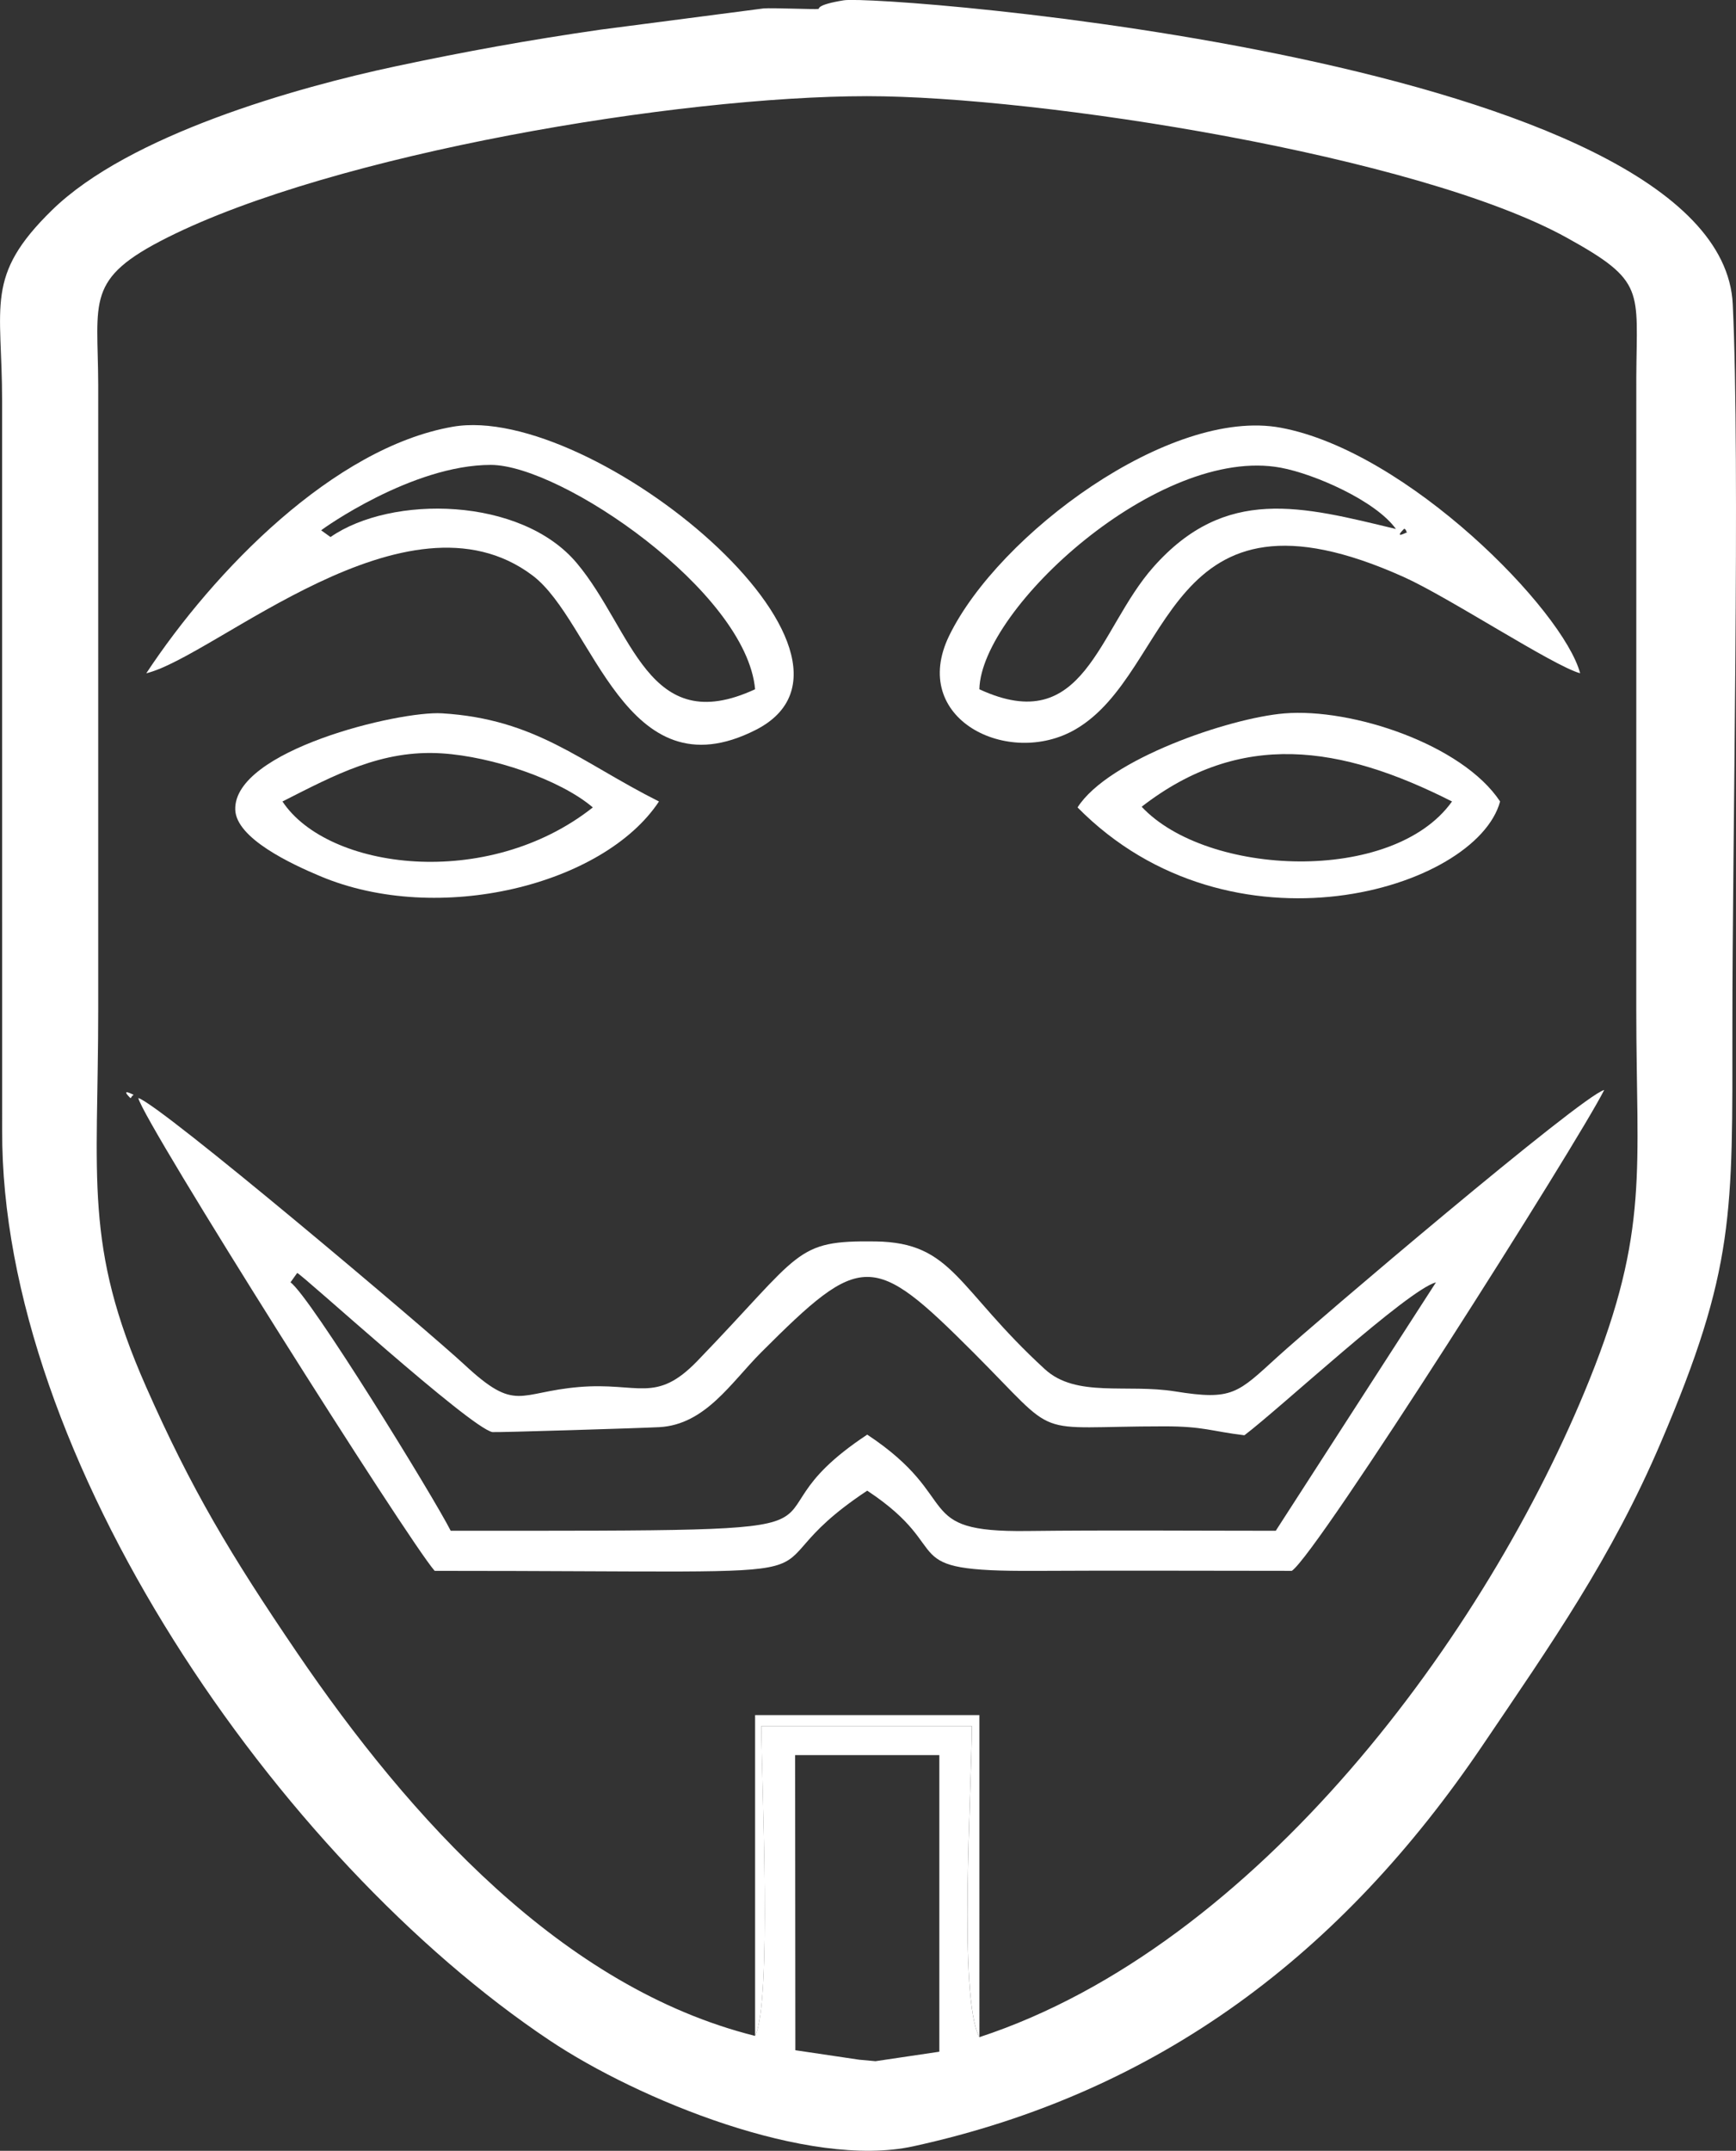 <?xml version="1.0" encoding="utf-8"?>
<!-- Generator: Adobe Illustrator 15.0.0, SVG Export Plug-In . SVG Version: 6.00 Build 0)  -->
<!DOCTYPE svg PUBLIC "-//W3C//DTD SVG 1.1//EN" "http://www.w3.org/Graphics/SVG/1.1/DTD/svg11.dtd">
<svg version="1.1" id="Слой_1" xmlns:xodm="http://www.corel.com/coreldraw/odm/2003"
	 xmlns="http://www.w3.org/2000/svg" xmlns:xlink="http://www.w3.org/1999/xlink" x="0px" y="0px" width="60.842px"
	 height="75.34px" viewBox="23.478 29.706 60.842 75.34" enable-background="new 23.478 29.706 60.842 75.34" xml:space="preserve">
<rect x="23.478" y="29.706" width="60.842" height="75.34" fill="#333333" stroke="none"/>
<g id="Слой_x0020_1">
	<path fill="#FFFFFF" d="M51.345,91.186h5.054v10.389l-2.238,0.332l-0.57-0.052l-2.238-0.332L51.345,91.186L51.345,91.186z
		 M57.802,101.066c-0.745-1.37-0.264-8.736-0.264-10.9h-7.378c0.007,1.989,0.375,9.684-0.219,10.855
		c-6.75-1.686-12.102-7.619-16.057-13.431c-2.32-3.412-3.698-5.708-5.288-9.31c-2.189-4.953-1.676-7.278-1.676-13.202L26.92,43.181
		c-0.01-2.964-0.467-3.706,2.425-5.155c5.868-2.941,17.898-4.951,24.527-4.951c6.046,0,19.323,2.085,24.52,4.959
		c2.767,1.529,2.45,1.82,2.434,4.866l-0.001,22.178c0,5.596,0.467,7.719-1.64,12.958C75.594,86.958,67.536,97.871,57.802,101.066
		L57.802,101.066z M52.163,30.019c-0.095,0.023-1.609-0.043-1.923-0.018l-5.718,0.744c-2.508,0.362-4.714,0.761-7.145,1.277
		c-3.524,0.747-9.377,2.406-12.079,5.047c-2.364,2.311-1.746,3.312-1.746,6.675l0.002,25.543
		c-0.052,11.465,9.671,25.542,19.196,31.897c3.09,2.063,9.058,4.506,12.733,3.705c8.645-1.889,15.031-6.766,19.951-14.039
		c2.431-3.593,4.517-6.56,6.245-10.599c2.613-6.107,2.514-8.043,2.514-14.61c-0.002-6.151,0.278-19.714,0.013-25.28
		c-0.41-8.592-29.886-10.851-31.158-10.644C52.086,29.873,52.198,30.01,52.163,30.019L52.163,30.019z"/>
	<path fill="#FFFFFF" d="M68.19,83.327c-2.9,0-5.813-0.026-8.712,0.008c-4.095,0.051-2.195-1.119-5.606-3.376
		c-5.175,3.423,1.883,3.368-14.598,3.368c-0.608-1.2-4.921-8.208-5.615-8.702l0.234-0.328c0.105-0.013,6.059,5.422,6.842,5.573
		c0.099,0.019,5.236-0.139,5.858-0.173c1.608-0.092,2.51-1.566,3.559-2.616c3.528-3.528,3.913-3.528,7.44,0
		c3.118,3.118,1.922,2.588,6.678,2.588c1.399-0.001,1.645,0.171,2.821,0.313c1.283-0.973,5.71-5.085,6.714-5.357L68.19,83.327z
		 M28.044,68.167c0.026,0.028,0.08-0.118,0.08-0.081c0,0.017,0.035-0.034,0.033-0.033C28.152,68.059,27.666,67.79,28.044,68.167z
		 M38.712,84.731c16.511,0,10.197,0.475,15.16-2.809c3.243,2.146,0.804,2.836,5.895,2.81c2.993-0.017,5.991-0.001,8.985-0.001
		c0.891-0.586,10.019-14.993,10.949-16.845c-0.815,0.222-10.108,8.13-11.438,9.338c-1.413,1.285-1.584,1.546-3.596,1.222
		c-1.7-0.274-3.471,0.23-4.571-0.78c-3.096-2.84-3.214-4.438-5.933-4.474c-2.855-0.038-2.547,0.359-6.243,4.185
		c-1.463,1.514-2.068,0.74-4.141,0.914c-2.147,0.18-2.199,0.914-4.022-0.781c-1.247-1.16-10.686-9.139-11.433-9.342
		C28.537,69.052,37.783,83.677,38.712,84.731z"/>
	<path fill="#FFFFFF" d="M72.681,48.236c0.027-0.027,0.082,0.042,0.082,0.081c0,0.016,0.035,0.035,0.034,0.033
		C72.79,48.344,72.304,48.614,72.681,48.236z M57.802,53.85c0.061-2.827,6.297-8.555,10.563-7.761
		c1.184,0.219,3.334,1.163,4.036,2.147c-3.296-0.794-5.965-1.524-8.497,1.329C61.951,51.765,61.504,55.564,57.802,53.85z
		 M78.858,53.29c-0.591-2.208-6.044-7.776-10.496-8.602c-3.884-0.721-9.88,3.736-11.613,7.276c-1.436,2.934,2.086,4.646,4.42,3.291
		c3.481-2.019,3.07-9.132,11.512-5.335C74.254,50.627,77.913,53.031,78.858,53.29L78.858,53.29z"/>
	<path fill="#FFFFFF" d="M34.734,48.283c0.046-0.049,3.183-2.292,5.944-2.292c2.476,0,8.959,4.443,9.264,7.859
		c-3.771,1.745-4.281-2.075-6.249-4.419c-1.952-2.326-6.496-2.396-8.631-0.913L34.734,48.283L34.734,48.283z M28.605,53.29
		c2.428-0.589,9.137-6.733,13.534-3.428c2.139,1.608,3.242,7.733,7.821,5.414c5.095-2.581-5.703-11.485-10.619-10.621
		C35.173,45.386,30.983,49.69,28.605,53.29z"/>
	<path fill="#FFFFFF" d="M74.367,57.781c-2.073,2.908-8.59,2.63-10.877,0.184C66.958,55.277,70.46,55.802,74.367,57.781z
		 M61.243,57.989c5.387,5.46,13.972,2.88,14.809-0.208c-1.318-1.995-5.196-3.283-7.563-3.085
		C66.559,54.857,62.318,56.302,61.243,57.989z"/>
	<path fill="#FFFFFF" d="M33.378,57.781c1.835-0.93,3.482-1.822,5.592-1.685c1.76,0.114,4.13,0.91,5.285,1.893
		C40.556,60.913,34.965,60.177,33.378,57.781L33.378,57.781z M46.573,57.781c-2.763-1.387-4.307-2.888-7.603-3.088
		c-1.507-0.093-7.306,1.3-7.247,3.373c0.029,1.01,1.98,1.912,2.972,2.329C38.845,62.147,44.639,60.704,46.573,57.781z"/>
	<path fill="#FFFFFF" d="M49.942,101.021c0.594-1.172,0.227-8.866,0.219-10.855h7.378c0,2.164-0.481,9.53,0.264,10.9V89.784h-7.861
		V101.021z"/>
</g>
</svg>
